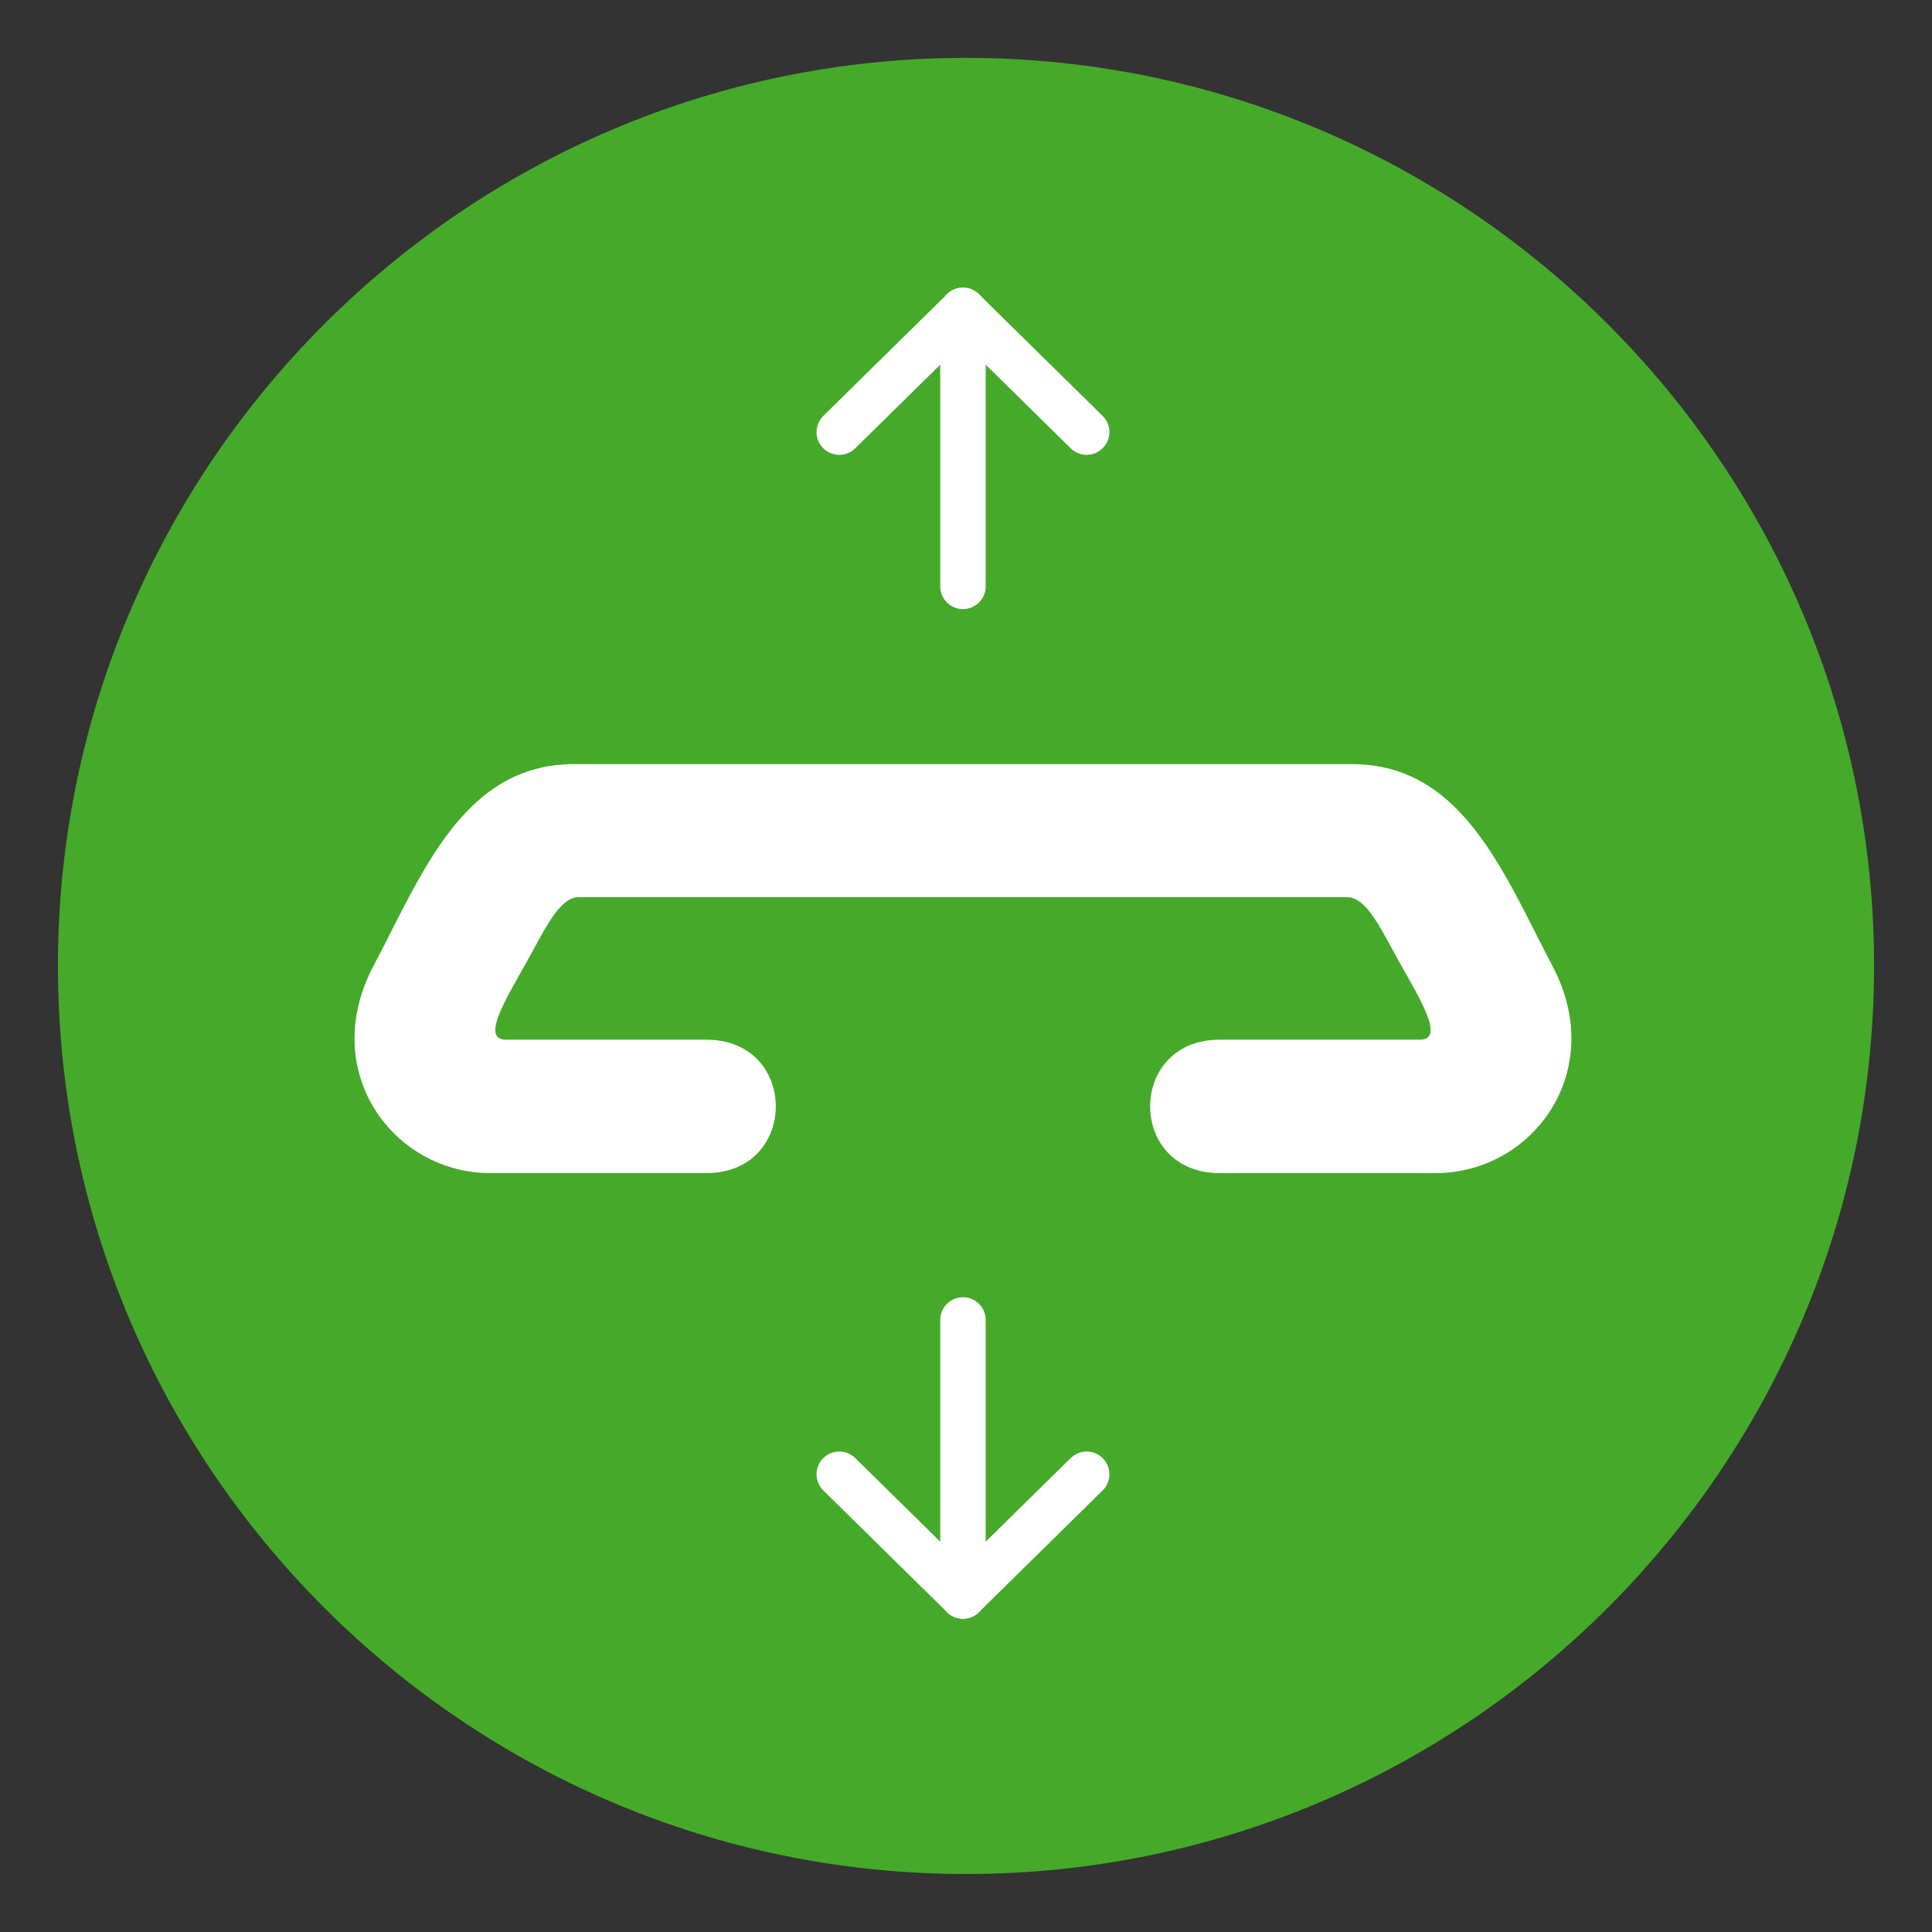 <?xml version="1.0" encoding="UTF-8" standalone="no"?>
<!DOCTYPE svg PUBLIC "-//W3C//DTD SVG 1.1//EN" "http://www.w3.org/Graphics/SVG/1.1/DTD/svg11.dtd">
<svg width="100%" height="100%" viewBox="0 0 72 72" version="1.1" xmlns="http://www.w3.org/2000/svg" xmlns:xlink="http://www.w3.org/1999/xlink" xml:space="preserve" xmlns:serif="http://www.serif.com/" style="fill-rule:evenodd;clip-rule:evenodd;stroke-linecap:round;stroke-linejoin:round;">
    <rect x="0" y="0" width="72" height="72" fill="#333333" stroke="none"/>
    <g transform="matrix(1.193,0,0,1.193,36,2.157)">
        <path d="M0,56.732C15.641,56.732 28.366,44.007 28.366,28.366C28.366,12.725 15.641,0 0,0C-15.641,0 -28.366,12.725 -28.366,28.366C-28.366,44.007 -15.641,56.732 0,56.732Z" style="fill:rgb(69,170,41);fill-rule:nonzero;"/>
    </g>
    <g id="Adjustable-handle-bar" serif:id="Adjustable handle bar" transform="matrix(1.193,0,0,1.193,-7.061,-59.094)">
        <g>
            <g transform="matrix(1,0,0,1,32.136,99.388)">
                <path d="M0,-3.801L3.864,0" style="fill:none;fill-rule:nonzero;stroke:white;stroke-width:1.42px;"/>
            </g>
            <g transform="matrix(1,0,0,1,32.136,99.388)">
                <path d="M3.864,0L7.728,-3.801" style="fill:none;fill-rule:nonzero;stroke:white;stroke-width:1.42px;"/>
            </g>
            <g transform="matrix(0,-1,-1,0,40.31,95.077)">
                <path d="M-4.31,4.31L4.31,4.31" style="fill:none;fill-rule:nonzero;stroke:white;stroke-width:1.42px;"/>
            </g>
            <g transform="matrix(1,0,0,1,32.136,59.231)">
                <path d="M0,3.801L3.864,0" style="fill:none;fill-rule:nonzero;stroke:white;stroke-width:1.42px;"/>
            </g>
            <g transform="matrix(1,0,0,1,32.136,59.231)">
                <path d="M3.864,0L7.728,3.801" style="fill:none;fill-rule:nonzero;stroke:white;stroke-width:1.42px;"/>
            </g>
            <g transform="matrix(0,1,1,0,40.31,63.541)">
                <path d="M-4.31,-4.31L4.31,-4.31" style="fill:none;fill-rule:nonzero;stroke:white;stroke-width:1.42px;"/>
            </g>
            <g transform="matrix(1,0,0,1,24.004,82.023)">
                <path d="M0,-4.463C-0.613,-4.463 -1.045,-3.494 -1.644,-2.421C-2.269,-1.301 -3.077,-0.011 -2.282,-0.011L3.981,-0.011C6.872,-0.011 6.872,4.156 3.981,4.156L-2.765,4.156C-5.813,4.156 -8.15,0.967 -6.422,-2.307C-4.908,-5.178 -3.616,-8.619 -0.158,-8.619L24.15,-8.619C27.608,-8.619 28.9,-5.178 30.414,-2.307C32.142,0.967 29.805,4.156 26.758,4.156L20.011,4.156C17.12,4.156 17.12,-0.011 20.011,-0.011L26.274,-0.011C27.069,-0.011 26.261,-1.301 25.636,-2.421C25.038,-3.494 24.605,-4.463 23.992,-4.463L0,-4.463Z" style="fill:white;fill-rule:nonzero;"/>
            </g>
        </g>
    </g>
</svg>
